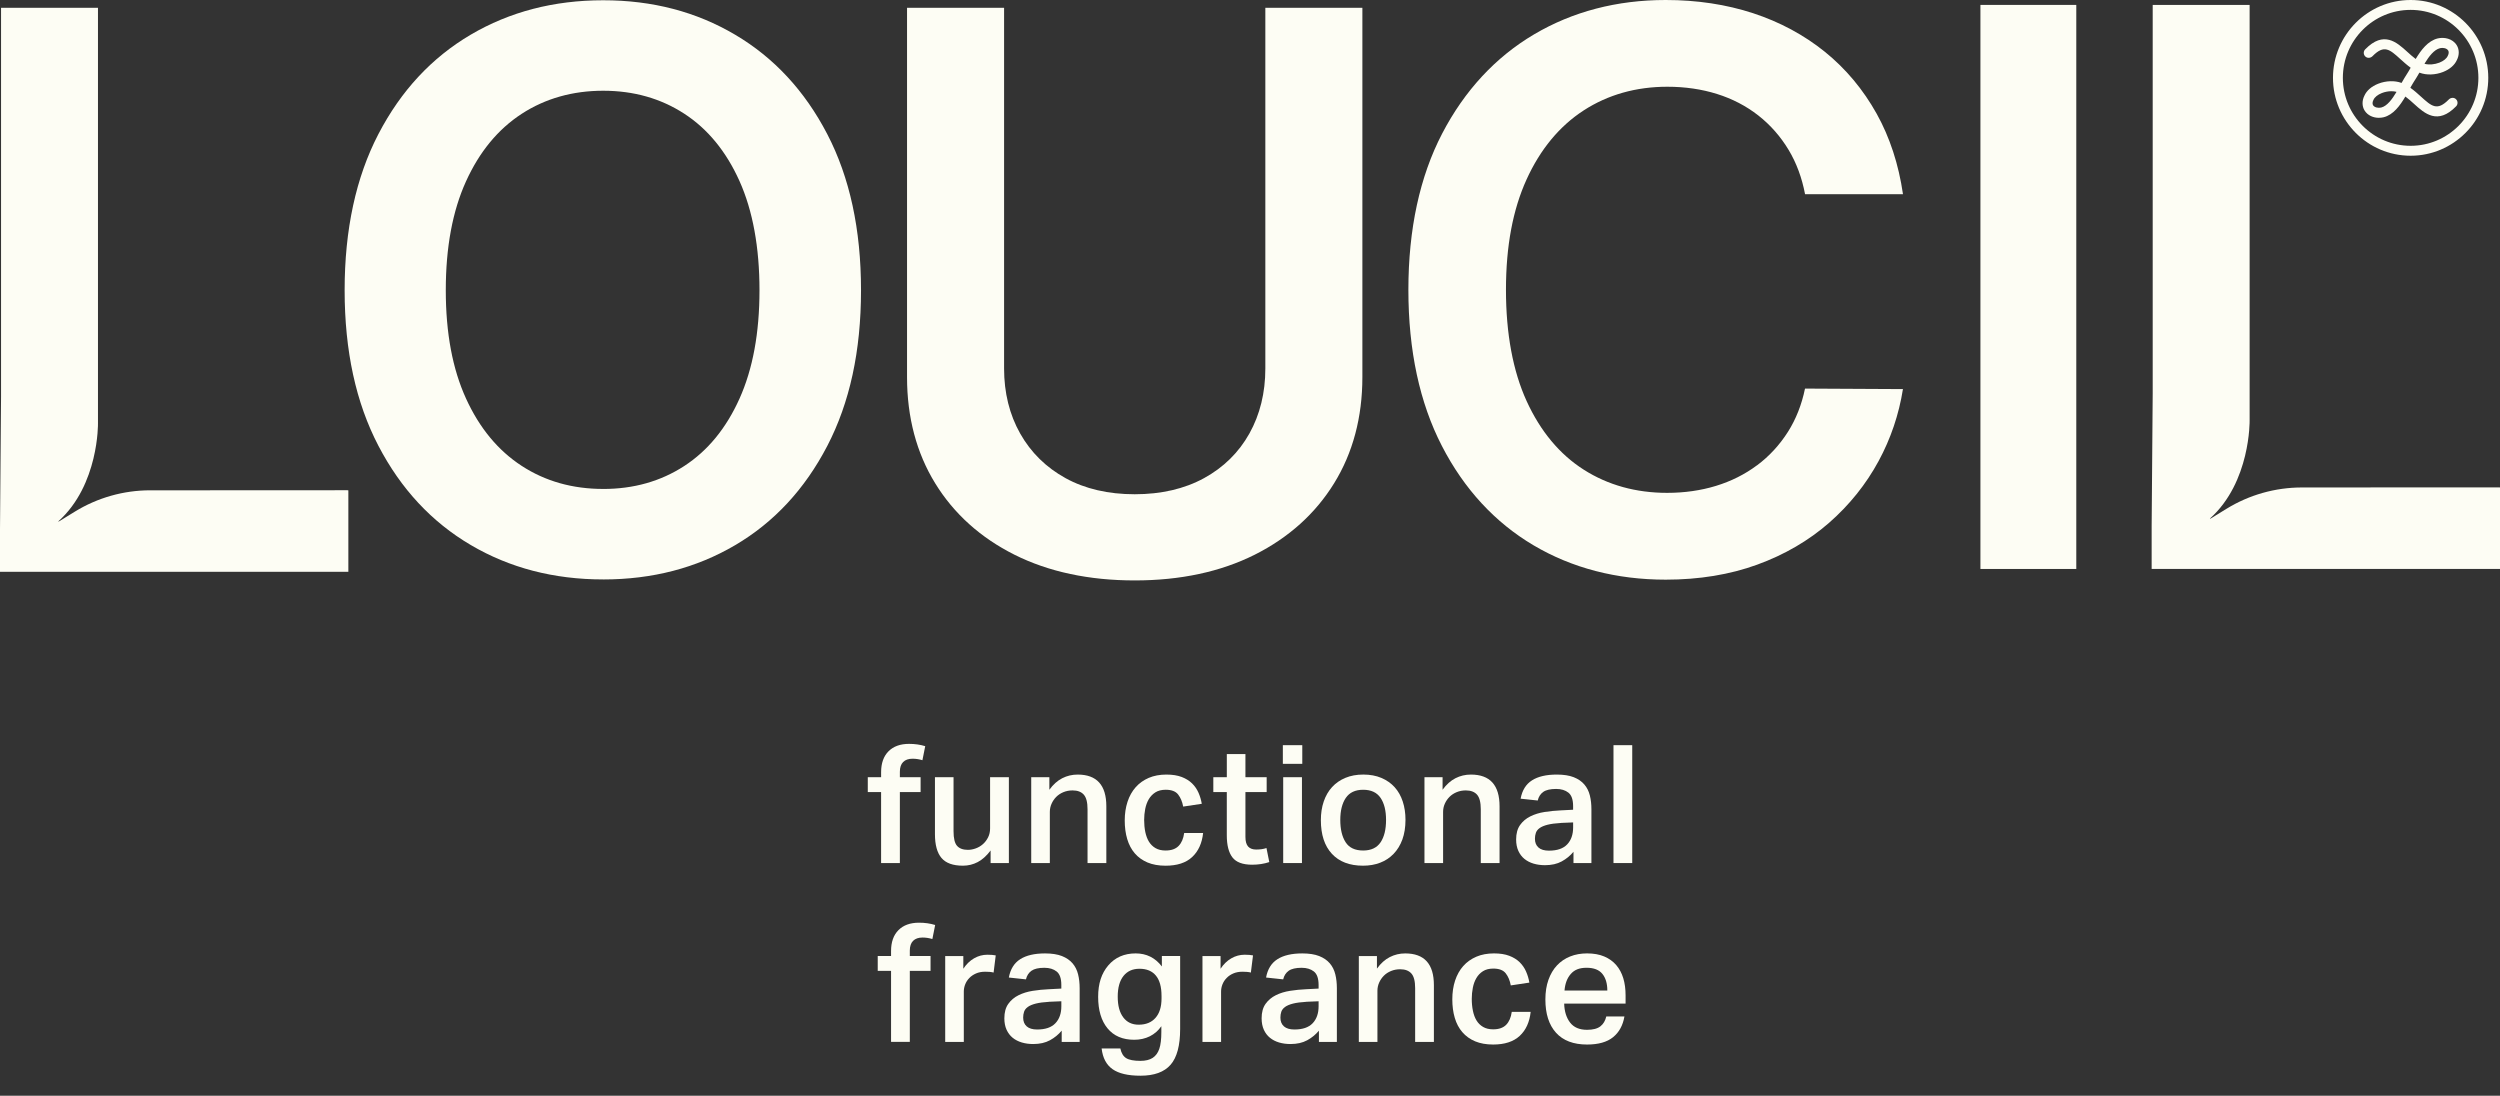 <svg xmlns="http://www.w3.org/2000/svg" fill="none" viewBox="0 0 397 174" height="174" width="397">
<rect x="0" y="0" width="397" height="174" fill="#333333" stroke="none"/>
<path fill="#FDFDF4" d="M23.854 77.861C19.626 77.861 15.479 79.036 11.875 81.255L9.343 82.812C9.311 82.832 9.274 82.822 9.255 82.796C15.722 77.012 15.558 67.231 15.558 67.231V1.235H0.167V62.902L0 84.031V90.806H55.319V77.868L55.154 77.848L23.854 77.865V77.861Z"></path>
<path fill="#FDFDF4" d="M365.536 77.41C361.307 77.41 357.161 78.585 353.556 80.804L351.025 82.361C350.992 82.381 350.956 82.371 350.936 82.345C357.404 76.561 357.24 66.78 357.24 66.78V0.78H341.849V62.448L341.682 83.576V90.351H397V77.413L396.836 77.394L365.536 77.41Z"></path>
<path fill="#FDFDF4" d="M191.192 75.935C188.096 77.631 184.396 78.487 180.19 78.487C175.985 78.487 172.288 77.627 169.212 75.932C166.123 74.233 163.697 71.847 161.999 68.834C160.305 65.832 159.448 62.362 159.448 58.523V1.235H144.038V59.896C144.038 66.26 145.542 71.932 148.51 76.752C151.471 81.571 155.706 85.387 161.1 88.09C166.504 90.799 172.928 92.172 180.194 92.172C187.459 92.172 193.841 90.799 199.245 88.09C204.636 85.384 208.881 81.568 211.855 76.748C214.836 71.929 216.346 66.257 216.346 59.893V1.235H200.936V58.527C200.936 62.362 200.085 65.832 198.408 68.834C196.727 71.847 194.301 74.233 191.195 75.935H191.192Z"></path>
<path fill="#FDFDF4" d="M279.015 73.888C277.085 75.33 274.885 76.432 272.479 77.163C270.089 77.894 267.482 78.266 264.741 78.266C259.793 78.266 255.342 77.032 251.51 74.592C247.673 72.153 244.619 68.485 242.43 63.695C240.253 58.925 239.147 52.98 239.147 46.02C239.147 39.061 240.243 33.29 242.407 28.523C244.58 23.733 247.633 20.036 251.484 17.537C255.335 15.038 259.81 13.774 264.784 13.774C267.581 13.774 270.23 14.159 272.66 14.923C275.092 15.684 277.302 16.832 279.222 18.337C281.143 19.841 282.765 21.692 284.051 23.835C285.279 25.886 286.149 28.236 286.642 30.834H302.193C301.501 26.09 300.099 21.8 298.024 18.077C295.874 14.215 293.103 10.903 289.79 8.227C286.471 5.55 282.637 3.49 278.392 2.097C274.137 0.705 269.472 0 264.521 0C256.77 0 249.731 1.837 243.605 5.462C237.479 9.083 232.574 14.38 229.019 21.204C225.457 28.045 223.651 36.394 223.651 46.027C223.651 55.659 225.44 63.975 228.976 70.823C232.502 77.664 237.394 82.967 243.516 86.588C249.642 90.213 256.711 92.05 264.521 92.05C269.816 92.05 274.702 91.25 279.038 89.67C283.372 88.093 287.206 85.861 290.437 83.04C293.671 80.215 296.327 76.906 298.329 73.206C300.25 69.657 301.547 65.819 302.187 61.789L286.635 61.707C286.113 64.252 285.204 66.556 283.937 68.558C282.604 70.661 280.949 72.456 279.015 73.897V73.888Z"></path>
<path fill="#FDFDF4" d="M329.715 0.78H314.492V90.351H329.715V0.78Z"></path>
<path fill="#FDFDF4" d="M95.788 92.014C87.955 92.014 80.942 90.19 74.747 86.542C68.552 82.898 63.667 77.647 60.092 70.793C56.514 63.942 54.727 55.705 54.727 46.086C54.727 36.466 56.517 28.164 60.092 21.29C63.667 14.416 68.552 9.159 74.747 5.511C80.942 1.867 87.955 0.043 95.788 0.043C103.621 0.043 110.565 1.867 116.74 5.514C122.915 9.162 127.791 14.419 131.366 21.293C134.941 28.167 136.73 36.43 136.73 46.089C136.73 55.748 134.941 63.952 131.366 70.826C127.787 77.7 122.912 82.947 116.74 86.575C110.565 90.203 103.582 92.017 95.788 92.017V92.014ZM95.788 77.647C100.624 77.647 104.908 76.436 108.648 74.009C112.384 71.586 115.312 68.018 117.43 63.31C119.547 58.602 120.607 52.861 120.607 46.089C120.607 39.317 119.547 33.458 117.43 28.747C115.312 24.039 112.384 20.47 108.648 18.047C104.911 15.624 100.624 14.409 95.788 14.409C90.952 14.409 86.596 15.634 82.84 18.077C79.084 20.523 76.136 24.098 73.999 28.806C71.862 33.513 70.791 39.275 70.791 46.086C70.791 52.897 71.862 58.589 73.999 63.277C76.136 67.965 79.084 71.534 82.84 73.977C86.596 76.422 90.913 77.644 95.788 77.644V77.647Z"></path>
<path fill="#FDFDF4" d="M382.808 0C376.008 0 370.477 5.547 370.477 12.365C370.477 19.183 376.008 24.73 382.808 24.73C389.607 24.73 395.138 19.183 395.138 12.365C395.138 5.547 389.607 0 382.808 0ZM393.569 12.362C393.569 18.311 388.743 23.153 382.808 23.153C376.872 23.153 372.046 18.314 372.046 12.362C372.046 6.41 376.875 1.57 382.808 1.57C388.74 1.57 393.569 6.41 393.569 12.362Z"></path>
<path fill="#FDFDF4" d="M377.778 18.709C376.918 18.709 375.986 18.37 375.48 17.524C375.076 16.862 375.073 15.973 375.467 15.196C375.825 14.386 376.603 13.711 377.657 13.297C378.881 12.813 380.27 12.767 381.343 13.162C381.36 13.168 381.376 13.162 381.383 13.145C381.534 12.872 381.685 12.615 381.829 12.375L382.43 11.414C382.552 11.216 382.673 11.002 382.801 10.782C382.811 10.765 382.804 10.745 382.791 10.736C382.21 10.317 381.688 9.843 381.202 9.405C379.475 7.835 378.602 7.042 376.754 8.922C376.465 9.215 375.992 9.277 375.671 9.02C375.293 8.724 375.263 8.171 375.592 7.838C378.527 4.826 380.602 6.709 382.269 8.224C382.703 8.619 383.146 9.02 383.612 9.366C384.472 7.931 385.549 6.492 387.102 6.104C388.106 5.86 389.482 6.104 390.142 7.203C390.546 7.862 390.552 8.754 390.155 9.527C389.797 10.337 389.019 11.012 387.965 11.427C386.721 11.917 385.306 11.957 384.226 11.542C384.21 11.536 384.193 11.542 384.187 11.559C384.049 11.802 383.914 12.036 383.779 12.253L383.179 13.214C383.047 13.428 382.913 13.662 382.775 13.909C382.765 13.925 382.772 13.945 382.785 13.955C383.386 14.38 383.924 14.867 384.42 15.318C386.15 16.888 387.02 17.678 388.868 15.799C389.157 15.506 389.63 15.443 389.952 15.7C390.329 15.996 390.359 16.549 390.03 16.882C387.095 19.894 385.02 18.011 383.353 16.497C382.906 16.092 382.453 15.68 381.974 15.331C381.124 16.776 380.06 18.235 378.52 18.62C378.287 18.676 378.038 18.706 377.781 18.706H377.778V18.709ZM379.758 14.485C379.259 14.485 378.727 14.584 378.235 14.778C377.575 15.038 377.092 15.43 376.911 15.851L376.885 15.907C376.741 16.187 376.721 16.503 376.836 16.698C377.066 17.079 377.676 17.188 378.139 17.076C379.075 16.842 379.869 15.762 380.546 14.627C380.559 14.607 380.546 14.577 380.523 14.574C380.286 14.515 380.027 14.489 379.758 14.489V14.485ZM385.027 10.087C385.014 10.107 385.027 10.136 385.047 10.14C385.73 10.317 386.603 10.248 387.381 9.945C388.041 9.685 388.523 9.294 388.704 8.872L388.73 8.816C388.875 8.536 388.894 8.22 388.779 8.029C388.55 7.648 387.939 7.536 387.476 7.651C386.521 7.891 385.713 8.961 385.027 10.09V10.087Z"></path>
<path fill="#FDFDF4" d="M139.921 125.781H137.804V123.42H139.921V122.634C139.921 121.202 140.312 120.092 141.097 119.305C141.881 118.518 142.971 118.127 144.363 118.127C145.286 118.127 146.139 118.249 146.924 118.492L146.481 120.721C145.959 120.563 145.433 120.484 144.911 120.484C144.268 120.484 143.769 120.658 143.421 121.007C143.073 121.356 142.899 121.873 142.899 122.555V123.42H146.192V125.781H142.899V137.053H139.918V125.781H139.921Z"></path>
<path fill="#FDFDF4" d="M151.422 123.42V131.993C151.422 133.129 151.609 133.906 151.986 134.327C152.361 134.745 152.932 134.956 153.7 134.956C154.117 134.956 154.54 134.877 154.967 134.719C155.394 134.561 155.772 134.334 156.103 134.037C156.435 133.741 156.704 133.382 156.914 132.961C157.124 132.543 157.226 132.069 157.226 131.545V123.417H160.21V137.05H157.308V135.058C156.678 135.897 155.998 136.51 155.269 136.895C154.537 137.28 153.753 137.471 152.915 137.471C151.33 137.471 150.194 137.06 149.504 136.24C148.815 135.42 148.47 134.159 148.47 132.464V123.42H151.422Z"></path>
<path fill="#FDFDF4" d="M166.638 123.42V125.412C167.246 124.573 167.932 123.964 168.69 123.578C169.449 123.193 170.266 123.002 171.136 123.002C174.166 123.002 175.686 124.681 175.686 128.036V137.053H172.702V128.507C172.702 127.407 172.502 126.633 172.101 126.186C171.701 125.738 171.107 125.517 170.322 125.517C169.8 125.517 169.317 125.61 168.871 125.794C168.428 125.978 168.05 126.225 167.735 126.541C167.42 126.857 167.174 127.219 166.99 127.631C166.806 128.043 166.714 128.474 166.714 128.928V137.056H163.759V123.424H166.635L166.638 123.42Z"></path>
<path fill="#FDFDF4" d="M191.054 132.283C190.88 133.909 190.299 135.18 189.314 136.098C188.332 137.017 186.924 137.474 185.092 137.474C183.995 137.474 183.04 137.303 182.229 136.964C181.421 136.622 180.745 136.138 180.203 135.509C179.662 134.88 179.265 134.123 179.002 133.241C178.739 132.358 178.608 131.374 178.608 130.291C178.608 129.208 178.756 128.217 179.054 127.315C179.347 126.416 179.783 125.646 180.348 125.007C180.913 124.369 181.609 123.878 182.423 123.526C183.244 123.177 184.176 123.002 185.223 123.002C186.182 123.002 186.993 123.131 187.653 123.384C188.316 123.638 188.864 123.977 189.301 124.405C189.737 124.833 190.075 125.327 190.322 125.886C190.565 126.446 190.739 127.032 190.844 127.641L187.889 128.085C187.748 127.315 187.482 126.68 187.091 126.173C186.701 125.666 186.041 125.412 185.118 125.412C184.455 125.412 183.907 125.554 183.47 125.83C183.033 126.11 182.689 126.472 182.423 126.92C182.163 127.364 181.976 127.878 181.861 128.454C181.75 129.03 181.691 129.616 181.691 130.212C181.691 130.893 181.753 131.532 181.874 132.125C181.999 132.717 182.19 133.231 182.452 133.659C182.715 134.087 183.063 134.429 183.496 134.683C183.933 134.936 184.465 135.061 185.092 135.061C185.998 135.061 186.687 134.821 187.157 134.34C187.63 133.86 187.925 133.175 188.047 132.283H191.054Z"></path>
<path fill="#FDFDF4" d="M192.676 125.781V123.42H194.819V119.75H197.774V123.42H201.146V125.781H197.774V132.911C197.774 133.609 197.919 134.116 198.204 134.432C198.493 134.748 198.913 134.906 199.471 134.906C199.77 134.906 200.049 134.89 200.322 134.854C200.591 134.818 200.857 134.758 201.116 134.669L201.563 136.898C200.726 137.178 199.819 137.316 198.844 137.316C197.344 137.316 196.3 136.928 195.706 136.151C195.112 135.374 194.816 134.209 194.816 132.651V125.784H192.672L192.676 125.781Z"></path>
<path fill="#FDFDF4" d="M206.802 118.334V121.297H203.716V118.334H206.802ZM206.75 123.42V137.053H203.772V123.42H206.75Z"></path>
<path fill="#FDFDF4" d="M216.445 137.471C214.317 137.471 212.669 136.842 211.504 135.585C210.338 134.327 209.754 132.543 209.754 130.235C209.754 129.152 209.905 128.164 210.21 127.272C210.516 126.38 210.955 125.62 211.53 124.991C212.108 124.362 212.81 123.871 213.648 123.522C214.485 123.174 215.434 122.999 216.497 122.999C217.561 122.999 218.536 123.177 219.373 123.536C220.21 123.894 220.913 124.388 221.478 125.017C222.042 125.646 222.472 126.403 222.758 127.285C223.047 128.168 223.191 129.135 223.191 130.182C223.191 131.371 223.024 132.414 222.696 133.316C222.364 134.215 221.898 134.979 221.297 135.598C220.696 136.22 219.987 136.688 219.166 137C218.349 137.316 217.443 137.471 216.448 137.471H216.445ZM216.471 135.061C217.725 135.061 218.644 134.63 219.232 133.764C219.816 132.898 220.105 131.716 220.105 130.212C220.105 128.708 219.813 127.555 219.232 126.699C218.648 125.843 217.728 125.415 216.471 125.415C215.214 125.415 214.298 125.85 213.71 126.712C213.126 127.578 212.837 128.744 212.837 130.212C212.837 131.68 213.119 132.875 213.687 133.751C214.252 134.627 215.181 135.061 216.471 135.061Z"></path>
<path fill="#FDFDF4" d="M229.081 123.42V125.412C229.692 124.573 230.374 123.964 231.133 123.578C231.891 123.193 232.705 123.002 233.579 123.002C236.612 123.002 238.129 124.681 238.129 128.036V137.053H235.148V128.507C235.148 127.407 234.948 126.633 234.547 126.186C234.147 125.741 233.556 125.517 232.771 125.517C232.249 125.517 231.763 125.61 231.32 125.794C230.877 125.978 230.496 126.225 230.181 126.541C229.869 126.857 229.619 127.219 229.436 127.631C229.252 128.043 229.163 128.474 229.163 128.928V137.056H226.205V123.424H229.081V123.42Z"></path>
<path fill="#FDFDF4" d="M249.865 135.269C249.36 135.881 248.739 136.388 248.007 136.79C247.275 137.191 246.386 137.392 245.342 137.392C244.695 137.392 244.094 137.31 243.536 137.145C242.978 136.977 242.492 136.73 242.085 136.398C241.674 136.065 241.353 135.641 241.116 135.127C240.88 134.61 240.762 134.004 240.762 133.307C240.762 132.362 240.972 131.598 241.389 131.012C241.806 130.426 242.351 129.968 243.024 129.636C243.697 129.303 244.449 129.073 245.286 128.941C246.123 128.81 246.96 128.727 247.794 128.691L249.81 128.586V128.01C249.81 126.979 249.56 126.268 249.064 125.873C248.569 125.481 247.919 125.284 247.118 125.284C246.195 125.284 245.512 125.442 245.066 125.758C244.623 126.074 244.33 126.528 244.192 127.121L241.474 126.831C241.72 125.504 242.318 124.533 243.28 123.921C244.238 123.308 245.555 123.002 247.226 123.002C248.306 123.002 249.199 123.144 249.908 123.42C250.614 123.7 251.175 124.085 251.592 124.576C252.013 125.066 252.301 125.646 252.469 126.317C252.636 126.989 252.718 127.73 252.718 128.533V137.053H249.869V135.272L249.865 135.269ZM247.906 130.683C247.016 130.735 246.297 130.831 245.749 130.969C245.2 131.111 244.777 131.288 244.481 131.506C244.183 131.723 243.989 131.98 243.894 132.266C243.795 132.553 243.749 132.865 243.749 133.198C243.749 133.794 243.936 134.255 244.311 134.587C244.685 134.92 245.24 135.084 245.969 135.084C247.278 135.084 248.244 134.752 248.871 134.087C249.501 133.422 249.813 132.523 249.813 131.387V130.6L247.906 130.679V130.683Z"></path>
<path fill="#FDFDF4" d="M259.199 118.334V137.053H256.222V118.334H259.199Z"></path>
<path fill="#FDFDF4" d="M141.5 154.178H139.383V151.818H141.5V151.031C141.5 149.599 141.891 148.49 142.676 147.703C143.46 146.916 144.55 146.524 145.942 146.524C146.865 146.524 147.722 146.646 148.503 146.89L148.06 149.118C147.538 148.96 147.013 148.881 146.491 148.881C145.847 148.881 145.351 149.056 145 149.405C144.652 149.754 144.478 150.271 144.478 150.952V151.818H147.771V154.178H144.478V165.45H141.5V154.178Z"></path>
<path fill="#FDFDF4" d="M152.975 151.821V153.839C153.444 153.122 154.012 152.572 154.672 152.187C155.335 151.801 156.041 151.611 156.789 151.611C157.085 151.611 157.334 151.62 157.535 151.637C157.735 151.657 157.932 151.683 158.122 151.716L157.784 154.442C157.59 154.389 157.384 154.353 157.157 154.336C156.931 154.32 156.694 154.31 156.451 154.31C155.893 154.31 155.404 154.402 154.987 154.587C154.57 154.771 154.216 155.011 153.927 155.308C153.641 155.604 153.421 155.94 153.273 156.318C153.126 156.694 153.053 157.075 153.053 157.457V165.454H150.099V151.821H152.975Z"></path>
<path fill="#FDFDF4" d="M168.595 163.669C168.089 164.282 167.469 164.789 166.737 165.19C166.005 165.592 165.115 165.793 164.071 165.793C163.424 165.793 162.823 165.711 162.265 165.546C161.707 165.378 161.221 165.131 160.814 164.799C160.404 164.466 160.082 164.041 159.846 163.528C159.609 163.011 159.491 162.405 159.491 161.707C159.491 160.763 159.701 159.999 160.118 159.413C160.535 158.827 161.08 158.369 161.753 158.037C162.426 157.704 163.178 157.474 164.015 157.342C164.852 157.21 165.69 157.128 166.523 157.092L168.539 156.987V156.41C168.539 155.38 168.29 154.669 167.794 154.274C167.298 153.882 166.648 153.685 165.847 153.685C164.925 153.685 164.242 153.843 163.795 154.159C163.352 154.475 163.06 154.929 162.922 155.522L160.204 155.232C160.45 153.905 161.047 152.934 162.009 152.322C162.968 151.709 164.284 151.403 165.955 151.403C167.036 151.403 167.929 151.545 168.638 151.821C169.343 152.101 169.905 152.486 170.322 152.977C170.742 153.467 171.031 154.047 171.198 154.718C171.366 155.39 171.448 156.131 171.448 156.934V165.454H168.598V163.673L168.595 163.669ZM166.635 159.084C165.745 159.136 165.026 159.232 164.478 159.37C163.93 159.512 163.506 159.689 163.211 159.907C162.912 160.124 162.718 160.381 162.623 160.667C162.525 160.953 162.479 161.266 162.479 161.599C162.479 162.195 162.666 162.655 163.04 162.988C163.414 163.32 163.969 163.485 164.698 163.485C166.008 163.485 166.973 163.153 167.6 162.488C168.231 161.823 168.542 160.924 168.542 159.788V159.001L166.635 159.08V159.084Z"></path>
<path fill="#FDFDF4" d="M177.912 166.501C178.066 167.235 178.378 167.745 178.841 168.035C179.304 168.321 180.056 168.466 181.103 168.466C181.904 168.466 182.551 168.308 183.04 167.995C183.526 167.679 183.877 167.199 184.097 166.553C184.317 165.908 184.422 165.016 184.422 163.88V162.962C183.936 163.663 183.326 164.193 182.594 164.562C181.862 164.927 181.034 165.115 180.112 165.115C178.283 165.115 176.871 164.512 175.877 163.304C174.885 162.099 174.386 160.43 174.386 158.297C174.386 156.163 174.928 154.547 176.008 153.289C177.088 152.032 178.536 151.4 180.348 151.4C182.055 151.4 183.441 152.091 184.504 153.471V151.818H187.407V163.406C187.407 166.027 186.901 167.92 185.89 169.082C184.879 170.244 183.283 170.823 181.107 170.823C179.137 170.823 177.659 170.477 176.674 169.786C175.69 169.095 175.112 167.999 174.938 166.497H177.919L177.912 166.501ZM184.449 158.139C184.449 156.723 184.153 155.653 183.559 154.929C182.965 154.205 182.095 153.839 180.946 153.839C179.866 153.839 179.022 154.218 178.411 154.978C177.804 155.739 177.495 156.835 177.495 158.267C177.495 159.699 177.787 160.779 178.372 161.556C178.956 162.336 179.77 162.721 180.818 162.721C181.97 162.721 182.863 162.359 183.497 161.632C184.133 160.907 184.452 159.88 184.452 158.554V158.132L184.449 158.139Z"></path>
<path fill="#FDFDF4" d="M193.825 151.821V153.839C194.294 153.122 194.862 152.572 195.525 152.187C196.189 151.801 196.891 151.611 197.643 151.611C197.938 151.611 198.188 151.62 198.388 151.637C198.588 151.657 198.785 151.683 198.979 151.716L198.638 154.442C198.447 154.389 198.237 154.353 198.011 154.336C197.784 154.32 197.548 154.31 197.305 154.31C196.747 154.31 196.261 154.402 195.841 154.587C195.42 154.771 195.069 155.011 194.783 155.308C194.494 155.604 194.278 155.94 194.127 156.318C193.979 156.694 193.907 157.075 193.907 157.457V165.454H190.952V151.821H193.828H193.825Z"></path>
<path fill="#FDFDF4" d="M209.445 163.669C208.94 164.282 208.322 164.789 207.59 165.19C206.858 165.592 205.969 165.793 204.921 165.793C204.278 165.793 203.677 165.711 203.116 165.546C202.557 165.378 202.075 165.131 201.668 164.799C201.257 164.466 200.932 164.041 200.699 163.528C200.466 163.011 200.345 162.405 200.345 161.707C200.345 160.763 200.555 159.999 200.972 159.413C201.392 158.827 201.937 158.369 202.607 158.037C203.276 157.704 204.032 157.474 204.869 157.342C205.706 157.21 206.54 157.128 207.38 157.092L209.393 156.987V156.41C209.393 155.38 209.143 154.669 208.647 154.274C208.148 153.882 207.502 153.685 206.697 153.685C205.775 153.685 205.089 153.843 204.645 154.159C204.199 154.475 203.91 154.929 203.769 155.522L201.051 155.232C201.294 153.905 201.894 152.934 202.856 152.322C203.815 151.709 205.131 151.403 206.806 151.403C207.886 151.403 208.779 151.545 209.485 151.821C210.19 152.101 210.752 152.486 211.172 152.977C211.589 153.467 211.881 154.047 212.045 154.718C212.213 155.39 212.295 156.131 212.295 156.934V165.454H209.445V163.673V163.669ZM207.485 159.084C206.596 159.136 205.877 159.232 205.328 159.37C204.78 159.512 204.357 159.689 204.061 159.907C203.766 160.124 203.569 160.381 203.47 160.667C203.375 160.953 203.329 161.266 203.329 161.599C203.329 162.195 203.516 162.655 203.89 162.988C204.268 163.32 204.819 163.485 205.552 163.485C206.858 163.485 207.823 163.153 208.454 162.488C209.081 161.823 209.393 160.924 209.393 159.788V159.001L207.485 159.08V159.084Z"></path>
<path fill="#FDFDF4" d="M218.658 151.821V153.813C219.268 152.973 219.951 152.364 220.71 151.979C221.468 151.594 222.279 151.403 223.152 151.403C226.186 151.403 227.702 153.082 227.702 156.437V165.454H224.725V156.908C224.725 155.808 224.524 155.034 224.124 154.587C223.723 154.142 223.129 153.918 222.348 153.918C221.826 153.918 221.34 154.01 220.897 154.195C220.45 154.379 220.073 154.626 219.757 154.942C219.446 155.258 219.196 155.62 219.012 156.032C218.828 156.443 218.736 156.875 218.736 157.329V165.457H215.782V151.825H218.658V151.821Z"></path>
<path fill="#FDFDF4" d="M243.07 160.68C242.896 162.307 242.318 163.577 241.333 164.496C240.345 165.414 238.94 165.872 237.111 165.872C236.015 165.872 235.06 165.701 234.249 165.362C233.434 165.019 232.761 164.535 232.22 163.906C231.678 163.278 231.277 162.521 231.018 161.638C230.755 160.756 230.627 159.772 230.627 158.689C230.627 157.605 230.775 156.615 231.071 155.712C231.369 154.814 231.799 154.043 232.364 153.405C232.932 152.766 233.625 152.276 234.446 151.923C235.263 151.574 236.195 151.4 237.243 151.4C238.201 151.4 239.012 151.528 239.675 151.782C240.339 152.035 240.887 152.374 241.323 152.802C241.757 153.23 242.098 153.724 242.341 154.284C242.587 154.843 242.761 155.429 242.863 156.038L239.912 156.483C239.771 155.712 239.508 155.077 239.114 154.57C238.72 154.063 238.067 153.81 237.141 153.81C236.478 153.81 235.929 153.951 235.493 154.228C235.056 154.508 234.708 154.87 234.449 155.317C234.186 155.762 233.999 156.275 233.887 156.852C233.773 157.428 233.717 158.014 233.717 158.61C233.717 159.291 233.776 159.93 233.901 160.522C234.022 161.115 234.212 161.628 234.475 162.056C234.738 162.484 235.082 162.827 235.522 163.08C235.956 163.334 236.488 163.459 237.115 163.459C238.021 163.459 238.707 163.218 239.18 162.738C239.649 162.257 239.945 161.572 240.069 160.68H243.073H243.07Z"></path>
<path fill="#FDFDF4" d="M257.961 161.414C257.715 162.83 257.118 163.926 256.156 164.706C255.197 165.483 253.818 165.872 252.026 165.872C249.866 165.872 248.221 165.246 247.095 163.999C245.969 162.751 245.407 160.99 245.407 158.715C245.407 157.543 245.568 156.506 245.893 155.594C246.218 154.685 246.668 153.922 247.252 153.299C247.837 152.68 248.533 152.206 249.344 151.884C250.154 151.561 251.044 151.4 252.026 151.4C253.07 151.4 253.976 151.561 254.744 151.884C255.509 152.206 256.143 152.661 256.651 153.247C257.157 153.833 257.531 154.531 257.778 155.344C258.024 156.157 258.142 157.062 258.142 158.056V159.367H248.391C248.424 160.608 248.739 161.612 249.33 162.382C249.921 163.153 250.821 163.534 252.022 163.534C252.961 163.534 253.671 163.35 254.137 162.985C254.609 162.619 254.925 162.093 255.079 161.411H257.955L257.961 161.414ZM255.243 157.299C255.243 156.18 254.98 155.298 254.458 154.652C253.936 154.007 253.099 153.681 251.947 153.681C250.795 153.681 250.013 154.01 249.439 154.666C248.861 155.321 248.533 156.2 248.444 157.299H255.24H255.243Z"></path>
</svg>
